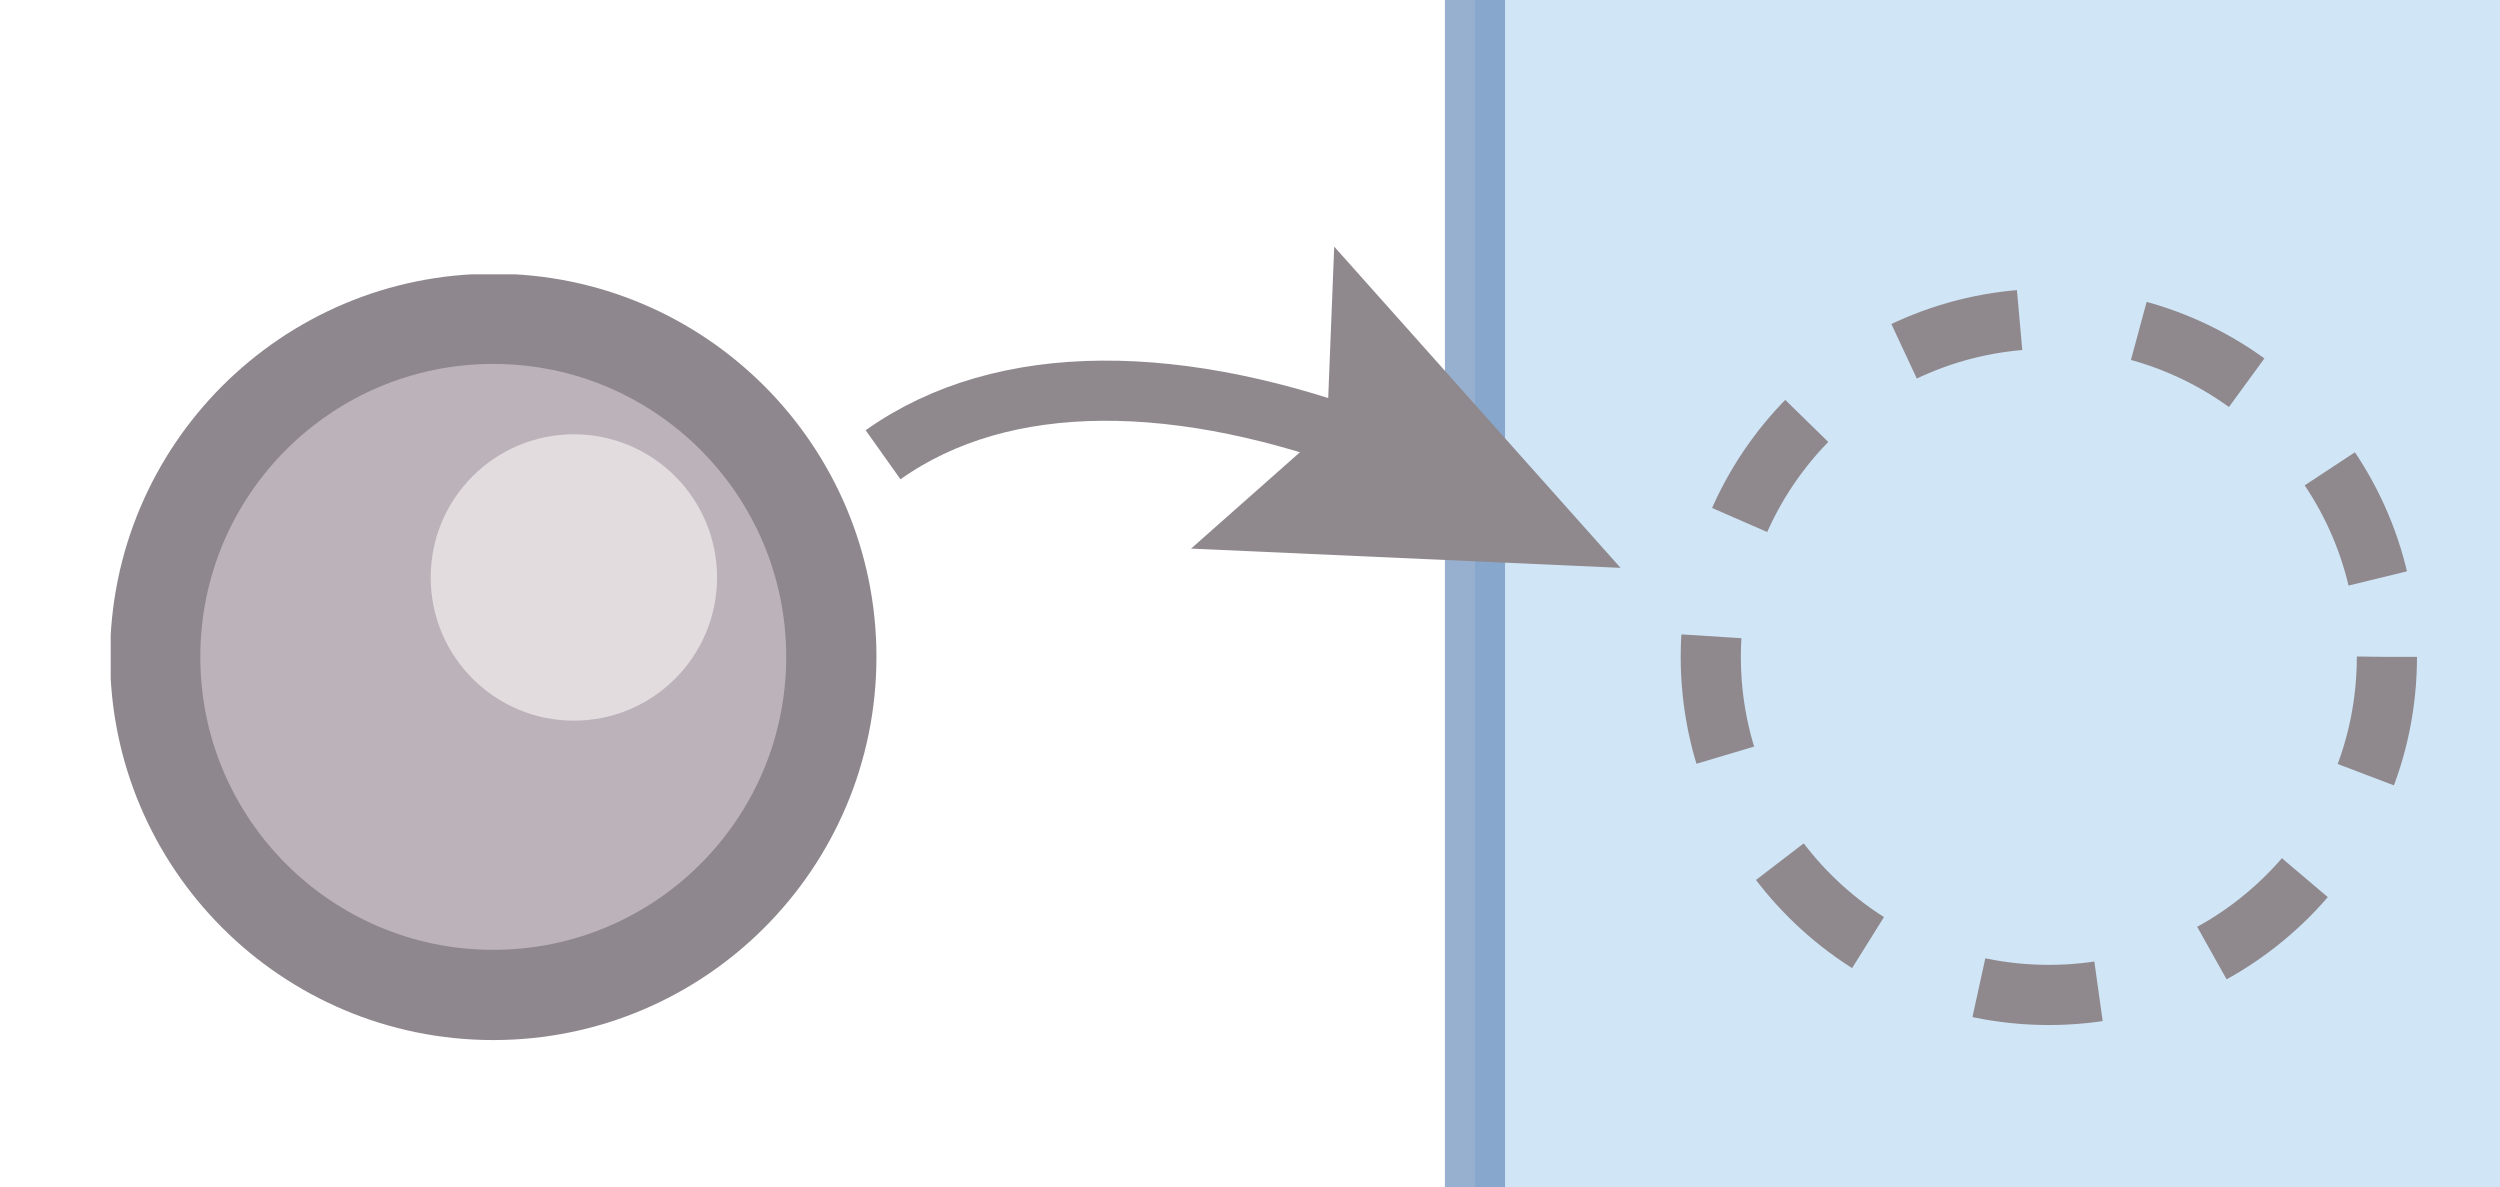<svg id="Layer_1" data-name="Layer 1" xmlns="http://www.w3.org/2000/svg" xmlns:xlink="http://www.w3.org/1999/xlink" viewBox="0 0 20.78 9.87"><defs><style>.cls-1{fill:#bcb3ba;stroke:#8e878d;stroke-linecap:round;stroke-width:0.75px;}.cls-1,.cls-3{stroke-linejoin:round;}.cls-2{fill:#e2dcdf;}.cls-3{fill:#b8d7f1;stroke:#6187b6;opacity:0.66;}.cls-3,.cls-4,.cls-5{stroke-width:0.5px;}.cls-4,.cls-5{fill:none;stroke:#8f898e;stroke-miterlimit:10;}.cls-4{stroke-dasharray:1 1;}.cls-6{fill:#8f898e;}</style><symbol id="Zinc" data-name="Zinc" viewBox="0 0 6.37 6.37"><circle class="cls-1" cx="3.18" cy="3.18" r="2.81"/><circle class="cls-2" cx="3.85" cy="2.52" r="1.19"/></symbol></defs><rect class="cls-3" x="12.26" y="-1.48" width="9.17" height="13.02"/><use width="6.37" height="6.37" transform="translate(0.92 2.28)" xlink:href="#Zinc"/><circle class="cls-4" cx="17.03" cy="5.46" r="2.81"/><path class="cls-5" d="M7.34,3.78c1-.71,2.48-.69,4.12-.06"/><polygon class="cls-6" points="9.9 4.56 11.03 3.56 11.09 2.05 13.47 4.72 9.9 4.56"/></svg>